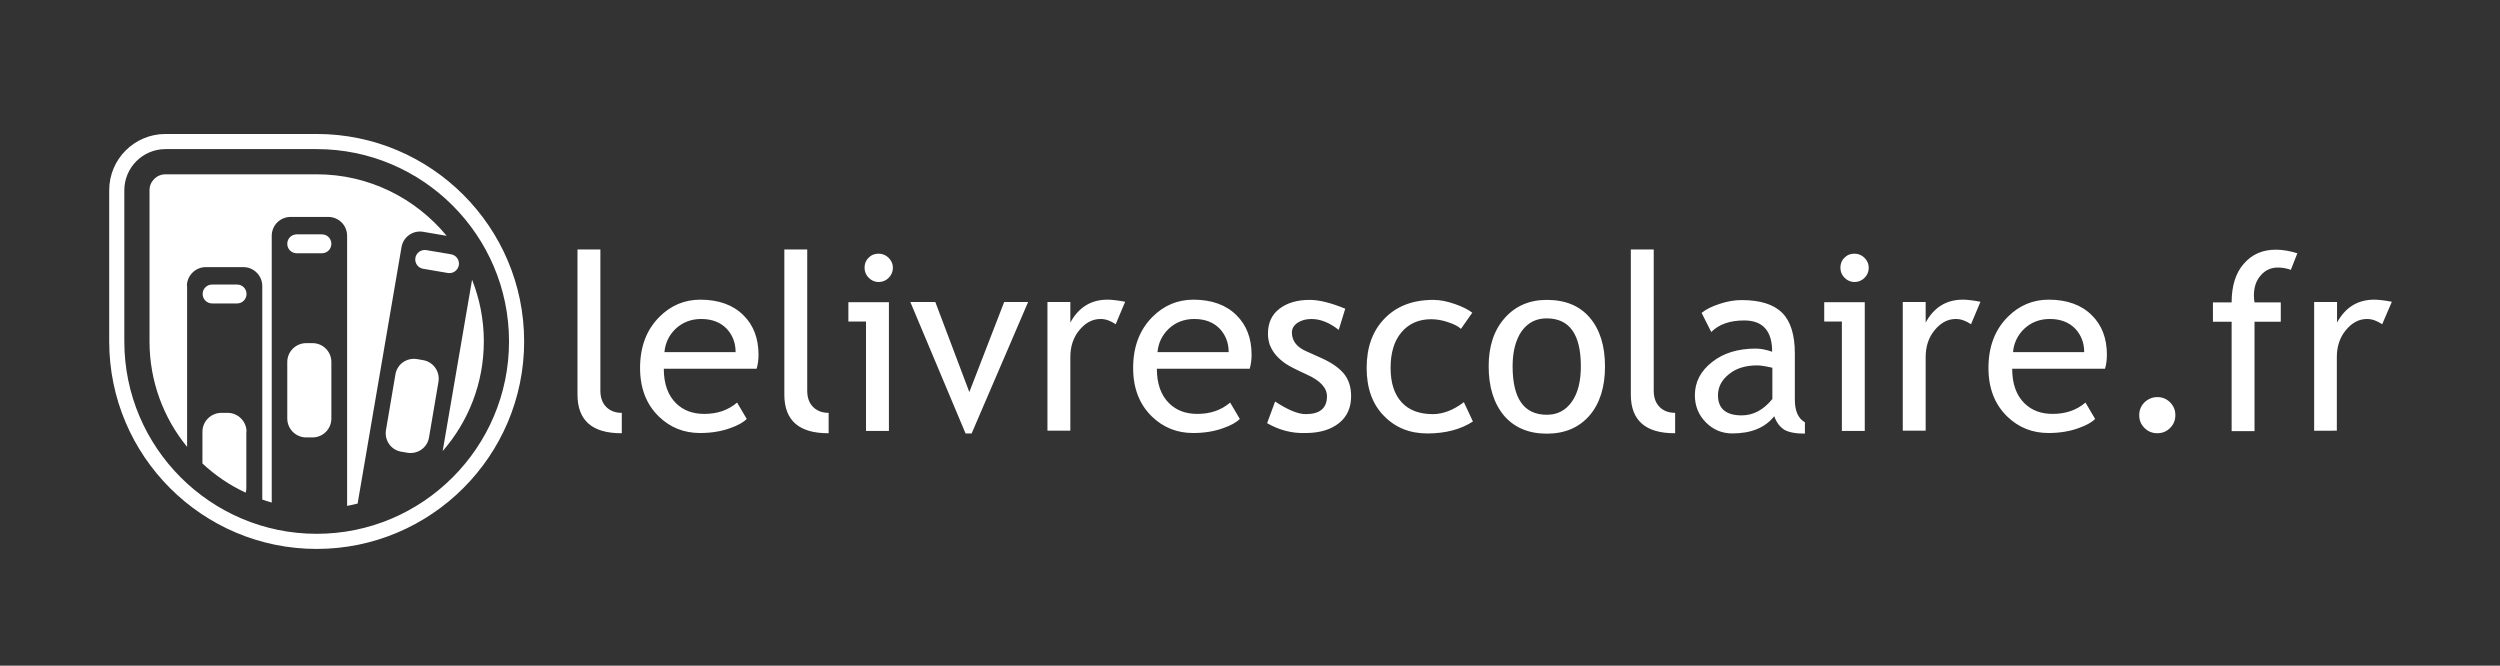 <svg xmlns="http://www.w3.org/2000/svg" xml:space="preserve" id="Calque_1" x="0" y="0" version="1.1" viewBox="0 0 1190.5 317"><rect x="0" y="0" width="1190.5" height="317" fill="#333333" stroke="none"/><style>.st0{fill:#fff}</style><path d="M59.2 90.6C59.2 79.8 68 71 78.8 71h72c50.5 0 91.6 41.1 91.6 91.6s-41.1 91.6-91.6 91.6-91.6-41.1-91.6-91.6zm91.6 170.8c54.5 0 98.8-44.3 98.8-98.8s-44.3-98.8-98.8-98.8h-72C64 63.8 52 75.8 52 90.6v72c0 54.5 44.3 98.8 98.8 98.8" class="st0"/><path d="m188.3 178.3-4.5 26.5c-.8 4.9 2.4 9.5 7.3 10.3l2.9.5c4.9.8 9.5-2.4 10.3-7.3l4.5-26.5c.8-4.9-2.5-9.5-7.3-10.3l-2.9-.5c-4.9-.8-9.5 2.4-10.3 7.3m36.5-45.1-14 81.6c12.2-14 19.6-32.2 19.6-52.3 0-10.3-2-20.2-5.6-29.3m-27-10.4c-.4 2.4 1.2 4.8 3.7 5.2l11.8 2c2.4.4 4.7-1.2 5.2-3.7.4-2.4-1.2-4.8-3.7-5.2l-11.8-2c-2.5-.4-4.8 1.3-5.2 3.7" class="st0"/><path d="M89 136.2c0-4.9 4-9 9-9h17.9c4.9 0 9 4 9 9v101.7c1.5.5 3 1 4.5 1.4v-127c0-5 4-9 9-9h17.9c5 0 9 4 9 9v128.6c1.7-.3 3.3-.7 5-1.1l20.9-122.1c.8-4.9 5.5-8.2 10.4-7.3l11.1 1.9c-14.8-17.9-37-29.3-61.9-29.3h-72c-4.2 0-7.6 3.4-7.6 7.6v72c0 19 6.7 36.5 17.9 50.2v-76.6z" class="st0"/><path d="M112.9 144.5c2.5 0 4.5-2 4.5-4.5s-2-4.5-4.5-4.5H101c-2.5 0-4.5 2-4.5 4.5s2 4.5 4.5 4.5zm4.5 61.1c0-4.9-4-9-9-9h-3c-4.9 0-9 4-9 9v15.1c6.1 5.7 13 10.4 20.6 13.9.2-.7.3-1.4.3-2.2v-26.8zm19.4-6.3c0 4.9 4 9 9 9h3c5 0 9-4 9-9v-26.9c0-5-4-9-9-9h-3c-4.9 0-9 4-9 9zm16.5-78.7c2.5 0 4.5-2 4.5-4.5s-2-4.5-4.5-4.5h-12c-2.5 0-4.5 2-4.5 4.5s2 4.5 4.5 4.5zM275 187.9v-69.1h10.9V186c0 3.3.9 5.9 2.8 7.8s4.4 2.8 7.4 2.8v9.7c-14.1.1-21.1-6.1-21.1-18.4m58.9-36c-4.8 0-8.9 1.6-12.2 4.7-3.1 3-4.9 6.7-5.3 11.1h33.9c0-4.4-1.4-8-4.1-11q-4.5-4.8-12.3-4.8m26.4 23.7h-44.2c0 7.2 2 12.7 5.9 16.5 3.5 3.4 7.9 5 13.4 5q9.3 0 15.6-5.4l4.6 7.8c-1.7 1.7-4.3 3.1-7.7 4.3-4.3 1.6-9.2 2.4-14.5 2.4-7.7 0-14.2-2.6-19.6-7.8-6-5.8-9-13.5-9-23.2 0-10.1 3.1-18.2 9.2-24.3 5.5-5.5 12-8.2 19.5-8.2 8.7 0 15.6 2.5 20.5 7.4 4.8 4.7 7.2 11 7.2 18.8 0 2.5-.3 4.7-.9 6.7m13.2 12.3v-69.1h10.9V186c0 3.3.9 5.9 2.8 7.8s4.4 2.8 7.4 2.8v9.7c-14.1.1-21.1-6.1-21.1-18.4m44.9-67.1c1.9 0 3.5.7 4.8 2s2 2.9 2 4.7c0 1.9-.7 3.5-2 4.8s-2.9 2-4.8 2c-1.8 0-3.4-.7-4.7-2s-2-2.9-2-4.8.6-3.5 1.9-4.7c1.3-1.4 2.9-2 4.8-2m-6 84.4v-52.1H404v-9.2h19.3v61.3zm50.3 1.2h-2.9l-26.3-62.6h11.9l16.2 42.9 16.6-42.9h11.4zm68.6-52c-2.4-1.6-4.7-2.5-7.2-2.5-3.9 0-7.2 1.8-10.1 5.3s-4.3 7.8-4.3 12.8v35.1h-10.9v-61.3h10.9v9.8c4-7.3 9.9-10.9 17.7-10.9 1.9 0 4.7.3 8.4 1zm37.4-2.5c-4.8 0-8.9 1.6-12.2 4.7-3.1 3-4.9 6.7-5.3 11.1h33.9c0-4.4-1.4-8-4.1-11q-4.5-4.8-12.3-4.8m26.4 23.7h-44.2c0 7.2 2 12.7 5.9 16.5 3.5 3.4 7.9 5 13.4 5q9.3 0 15.6-5.4l4.6 7.8c-1.7 1.7-4.3 3.1-7.7 4.3-4.3 1.6-9.2 2.4-14.5 2.4-7.7 0-14.2-2.6-19.6-7.8-6-5.8-9-13.5-9-23.2 0-10.1 3.1-18.2 9.2-24.3 5.5-5.5 12-8.2 19.5-8.2 8.7 0 15.6 2.5 20.5 7.4 4.8 4.7 7.2 11 7.2 18.8 0 2.5-.3 4.7-.9 6.7m8.3 25.9 3.8-10.3c6.1 4 10.9 6 14.6 6 6.7 0 10.1-2.8 10.1-8.5 0-4-3.2-7.5-9.7-10.4-5-2.3-8.4-4-10.1-5.2s-3.2-2.5-4.5-4-2.2-3.1-2.9-4.8c-.6-1.7-.9-3.5-.9-5.5 0-5 1.8-9 5.5-11.8s8.4-4.2 14.4-4.2c4.5 0 10.1 1.4 16.9 4.2l-3.1 10.1c-4.3-3.4-8.6-5.2-13-5.2q-3.9 0-6.6 1.8c-1.8 1.2-2.7 2.8-2.7 4.6 0 3.9 2.2 6.9 6.7 8.9l7.8 3.5c4.8 2.2 8.2 4.7 10.4 7.4q3.3 4.2 3.3 10.5c0 5.5-1.9 9.8-5.8 12.9s-9.2 4.7-16 4.7c-6.4.2-12.5-1.4-18.2-4.7m97.7-52.6-5.4 7.7c-1.1-1.1-3.1-2.2-5.9-3.1-2.8-1-5.6-1.5-8.3-1.5-5.9 0-10.6 2.1-14.1 6.2s-5.2 9.8-5.2 17 1.8 12.6 5.3 16.4 8.5 5.6 14.8 5.6c4.9 0 9.8-1.9 14.8-5.7l4.3 9.2c-5.8 3.8-13.1 5.7-21.7 5.7q-12.6 0-20.7-8.4c-5.5-5.6-8.2-13.2-8.2-22.8 0-9.8 2.8-17.6 8.5-23.5s13.4-8.9 23.3-8.9c3.2 0 6.6.7 10.3 2s6.4 2.7 8.2 4.1m19.2 25.5c0 15.4 5.4 23.1 16.3 23.1 5.1 0 9-2.1 11.9-6.2s4.3-9.7 4.3-16.9c0-15.2-5.4-22.8-16.3-22.8-5 0-8.9 2-11.9 6.1-2.8 4.1-4.3 9.6-4.3 16.7m-11.4 0c0-9.5 2.5-17.1 7.6-22.9q7.65-8.7 20.1-8.7 13.2 0 20.4 8.4c4.8 5.6 7.3 13.3 7.3 23.3 0 9.9-2.5 17.7-7.4 23.4-5 5.7-11.7 8.6-20.3 8.6-8.7 0-15.5-2.9-20.4-8.6-4.9-5.9-7.3-13.7-7.3-23.5m67.7 13.5v-69.1h10.9V186c0 3.3.9 5.9 2.8 7.8s4.4 2.8 7.4 2.8v9.7c-14.1.1-21.1-6.1-21.1-18.4m67.3-12.8c-3.4-.8-5.8-1.1-7.2-1.1-5.5 0-10 1.4-13.4 4.2-3.5 2.8-5.2 6.2-5.2 10 0 6.4 3.8 9.6 11.3 9.6 5.5 0 10.4-2.6 14.6-7.8v-14.9zm1 23.1c-4.4 5.5-11 8.2-20 8.2-4.8 0-9-1.7-12.5-5.2s-5.3-7.8-5.3-13c0-6.2 2.7-11.5 8.2-15.8 5.4-4.3 12.4-6.4 20.8-6.4q3.45 0 7.8 1.5c0-9.9-4.4-14.9-13.3-14.9-6.8 0-12 1.8-15.7 5.5l-4.6-9.1c2.1-1.7 4.9-3.1 8.6-4.3 3.6-1.2 7.1-1.8 10.4-1.8 8.9 0 15.3 2 19.4 6.1 4 4 6 10.5 6 19.3v22q0 8.1 4.8 10.8v5.4c-4.4 0-7.7-.6-9.9-1.9-2.1-1.4-3.7-3.5-4.7-6.4m38.2-77.4c1.9 0 3.5.7 4.8 2s2 2.9 2 4.7c0 1.9-.7 3.5-2 4.8s-2.9 2-4.8 2c-1.8 0-3.4-.7-4.7-2s-2-2.9-2-4.8.6-3.5 1.9-4.7c1.3-1.4 2.9-2 4.8-2m-6 84.4v-52.1h-8.4v-9.2H888v61.3zm61.5-50.8c-2.4-1.6-4.8-2.5-7.2-2.5-3.9 0-7.2 1.8-10.1 5.3S917 165 917 170v35.1h-10.9v-61.3H917v9.8c4-7.3 9.9-10.9 17.7-10.9 1.9 0 4.8.3 8.4 1zm37.5-2.5c-4.8 0-8.9 1.6-12.2 4.7-3.1 3-4.9 6.7-5.3 11.1h33.9c0-4.4-1.4-8-4.1-11q-4.5-4.8-12.3-4.8m26.3 23.7h-44.2c0 7.2 2 12.7 5.9 16.5 3.5 3.4 7.9 5 13.4 5q9.3 0 15.6-5.4l4.6 7.8c-1.7 1.7-4.3 3.1-7.7 4.3-4.3 1.6-9.2 2.4-14.5 2.4-7.7 0-14.2-2.6-19.6-7.8-6-5.8-9-13.5-9-23.2 0-10.1 3.1-18.2 9.2-24.3 5.5-5.5 12-8.2 19.5-8.2 8.7 0 15.6 2.5 20.5 7.4 4.8 4.7 7.2 11 7.2 18.8 0 2.5-.3 4.7-.9 6.7m24.9 13.5c2.4 0 4.4.8 6.1 2.5s2.5 3.7 2.5 6.1-.8 4.4-2.5 6.1-3.7 2.5-6.1 2.5-4.4-.8-6.1-2.5-2.5-3.7-2.5-6.1.8-4.4 2.5-6.1c1.7-1.6 3.7-2.5 6.1-2.5m63.6-60.6c-2.2-.8-4.3-1.1-6.2-1.1-3.3 0-6.1 1.3-8.2 3.8-2.2 2.5-3.2 5.7-3.2 9.6 0 1 .1 2.1.3 3.2h12.5v9.2h-12.5v52.1h-10.9v-52.1h-8.9V144h8.9c0-7.8 1.9-14 5.8-18.4 3.9-4.5 8.9-6.7 15.3-6.7 3.2 0 6.6.6 10.2 1.7zm43.5 25.9c-2.4-1.6-4.8-2.5-7.2-2.5-3.9 0-7.2 1.8-10.1 5.3s-4.3 7.8-4.3 12.8v35.1H1102v-61.3h10.9v9.8c4-7.3 9.9-10.9 17.7-10.9 1.9 0 4.8.3 8.4 1z" class="st0"/></svg>